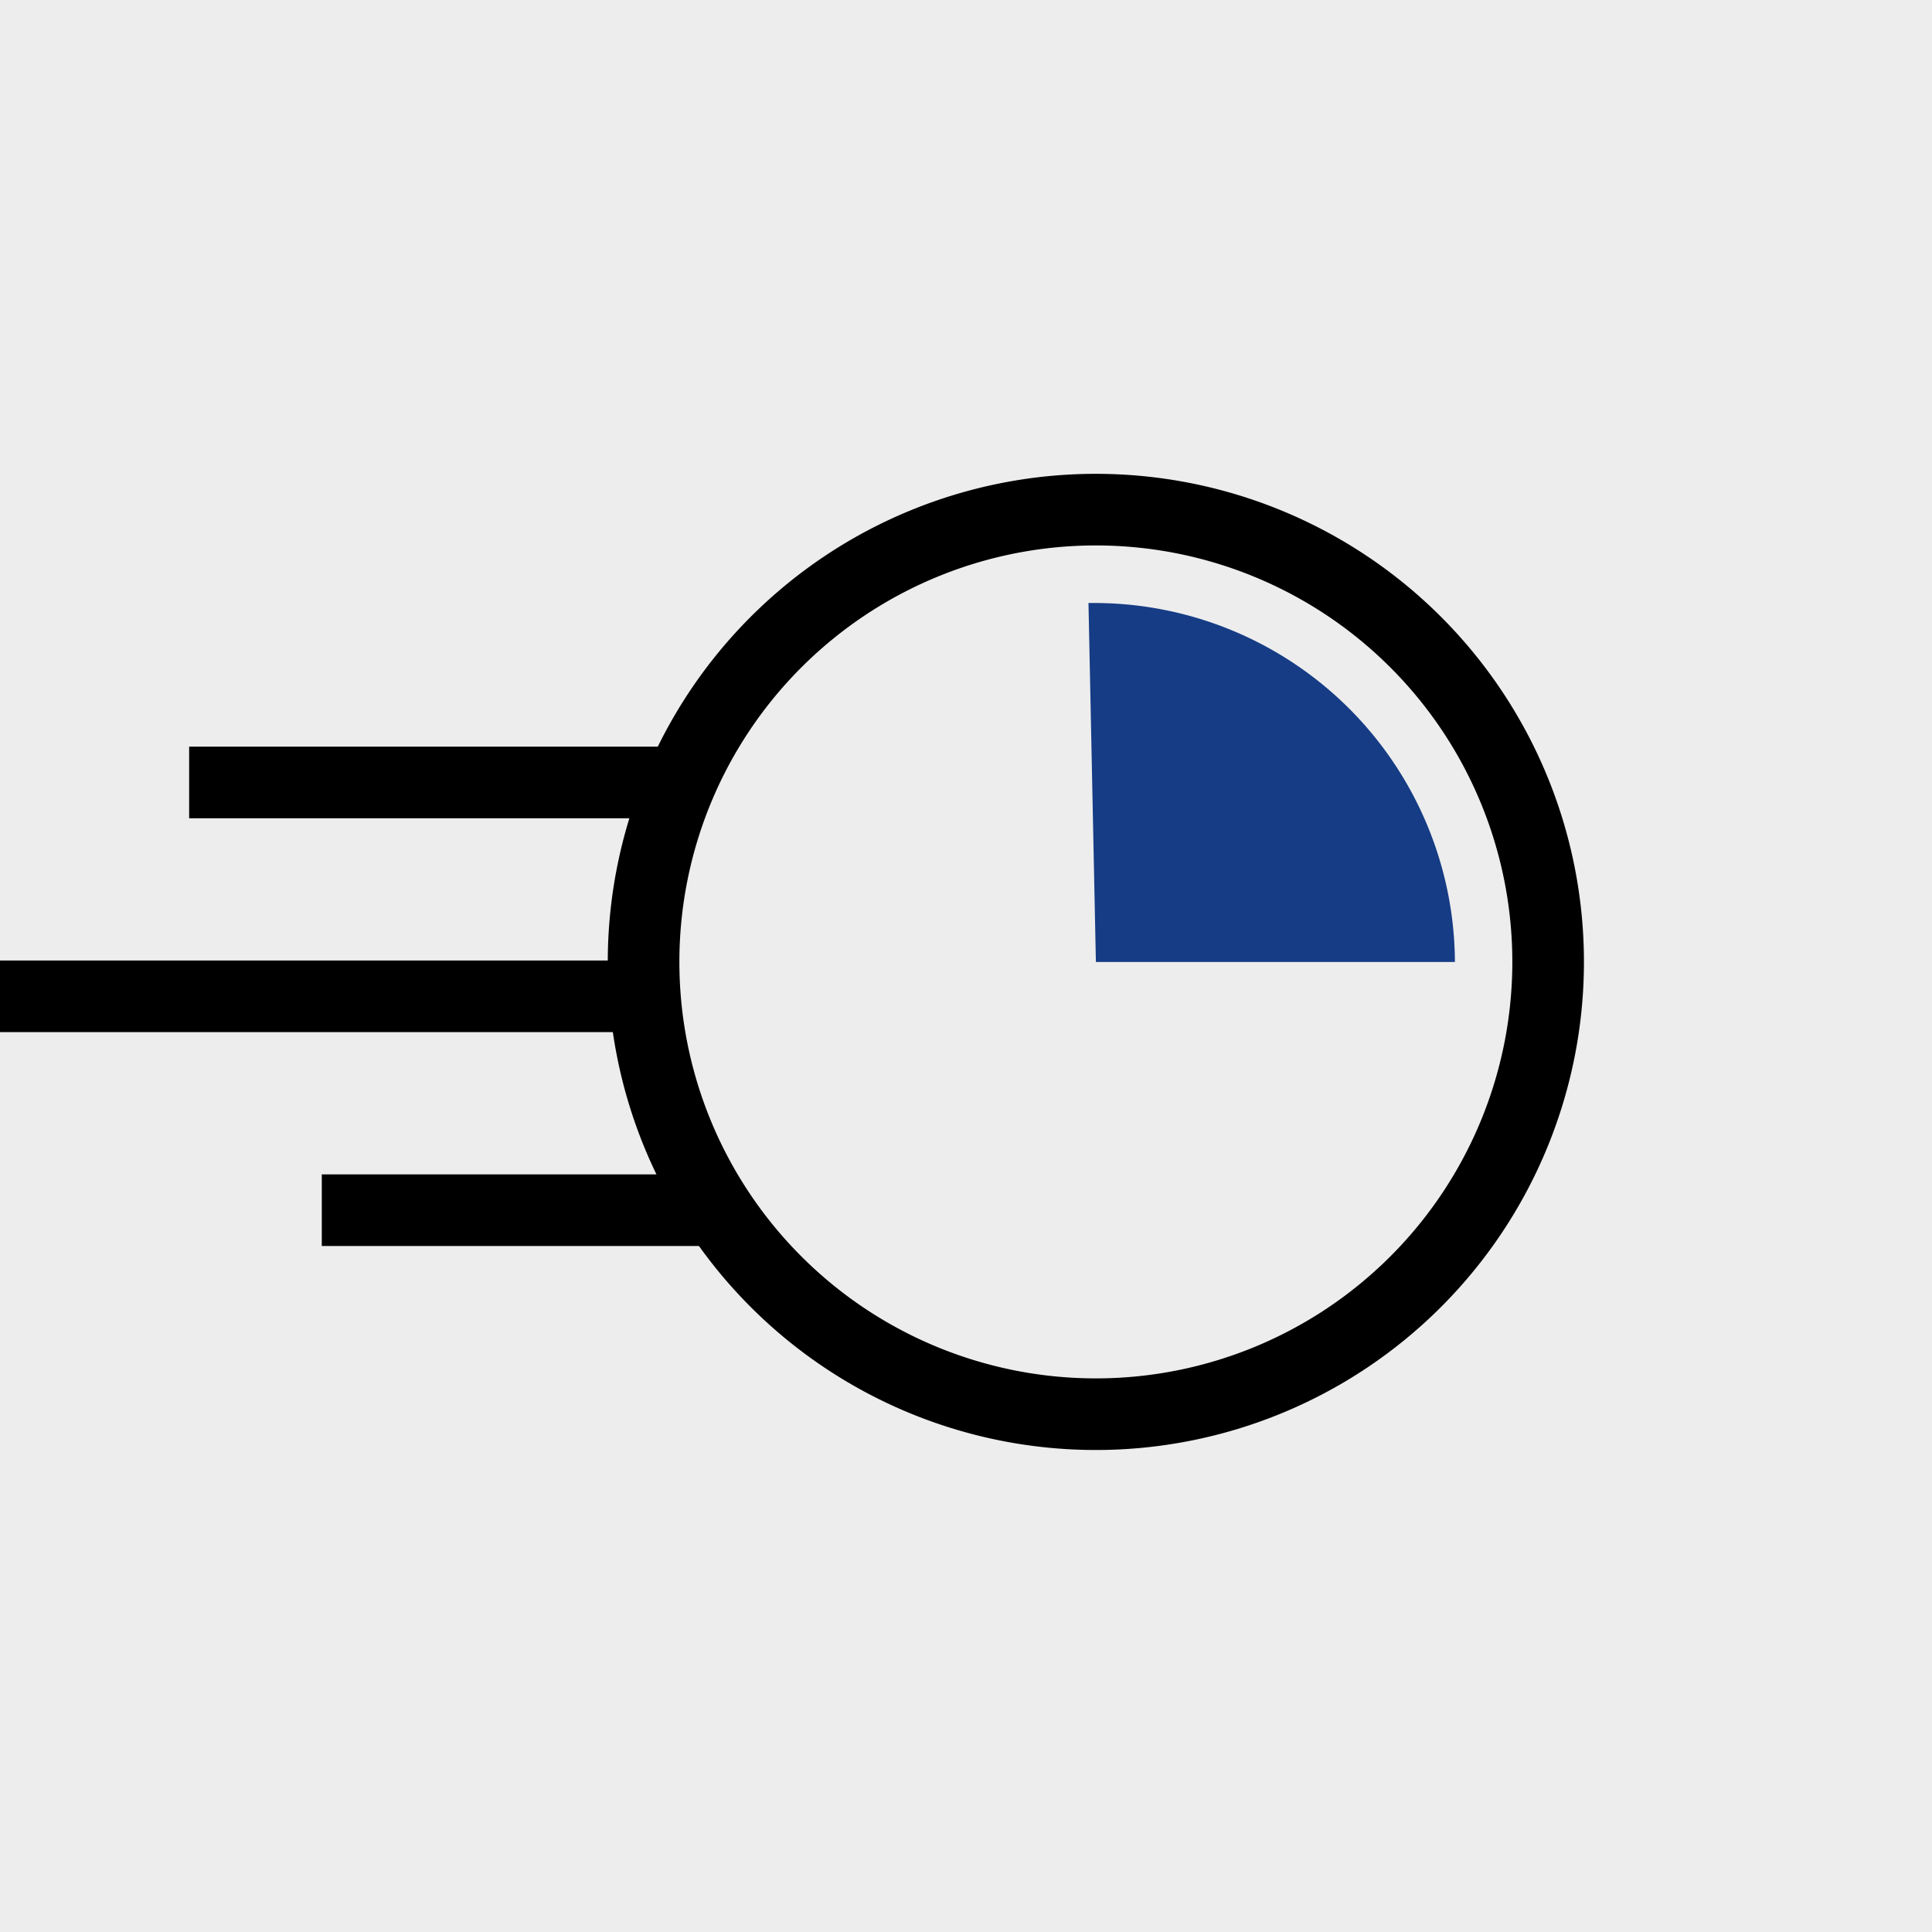 <svg xmlns="http://www.w3.org/2000/svg" xmlns:xlink="http://www.w3.org/1999/xlink" width="61" height="61" viewBox="0 0 61 61">
  <defs>
    <clipPath id="clip-path">
      <rect id="Rectangle_11023" data-name="Rectangle 11023" width="61" height="61" transform="translate(0 0)" fill="none"/>
    </clipPath>
  </defs>
  <g id="Group_2065" data-name="Group 2065" transform="translate(0 0)">
    <rect id="Rectangle_11022" data-name="Rectangle 11022" width="61" height="61" transform="translate(0 0)" fill="#ededed"/>
    <g id="Group_2064" data-name="Group 2064" transform="translate(0 0)">
      <g id="Group_2063" data-name="Group 2063" clip-path="url(#clip-path)">
        <path id="Path_21775" data-name="Path 21775" d="M63.185,41.7a14.28,14.28,0,1,1-14.28-14.28A14.28,14.28,0,0,1,63.185,41.7Z" transform="translate(-14.305 -11.329)" fill="none" stroke="#000" stroke-miterlimit="10" stroke-width="2.261"/>
        <path id="Path_21776" data-name="Path 21776" d="M58.793,43.774l-.234-11.334.234,0A11.391,11.391,0,0,1,70.129,43.774Z" transform="translate(-24.192 -13.401)" fill="#153c85"/>
        <line id="Line_1" data-name="Line 1" x2="15.52" transform="translate(5.972 24.705)" fill="none" stroke="#000" stroke-miterlimit="10" stroke-width="2.261"/>
        <line id="Line_2" data-name="Line 2" x2="20.32" transform="translate(0 31.457)" fill="none" stroke="#000" stroke-miterlimit="10" stroke-width="2.261"/>
        <line id="Line_3" data-name="Line 3" x2="12.404" transform="translate(10.16 38.21)" fill="none" stroke="#000" stroke-miterlimit="10" stroke-width="2.261"/>
      </g>
    </g>
  </g>
</svg>
